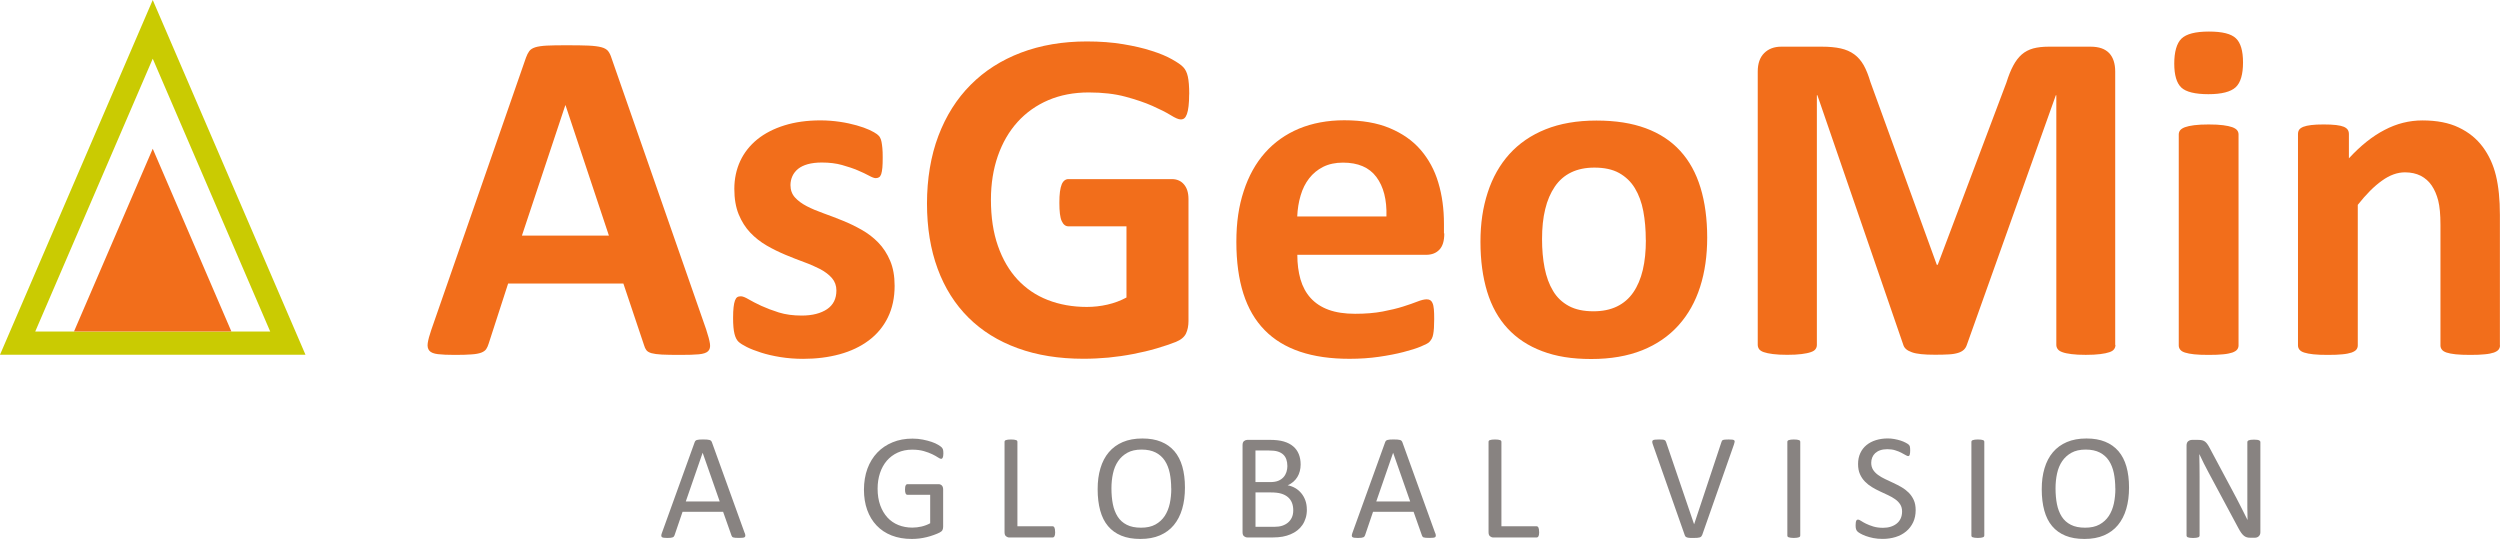 <?xml version="1.0" encoding="UTF-8"?>
<svg xmlns="http://www.w3.org/2000/svg" id="a" viewBox="0 0 602.01 129.77">
  <path d="m509.41,83.05c0,.38-.1.72-.32,1.02-.2.3-.58.56-1.14.74-.56.2-1.28.34-2.21.46s-2.07.18-3.49.18-2.51-.06-3.43-.18-1.65-.26-2.17-.46c-.54-.18-.92-.44-1.14-.74-.22-.3-.34-.64-.34-1.02V22.94h-.12l-21.41,60.06c-.16.5-.4.9-.74,1.22s-.8.58-1.4.76c-.58.18-1.34.32-2.25.36-.92.06-2.03.08-3.31.08s-2.41-.04-3.31-.14c-.92-.1-1.67-.24-2.25-.46-.58-.2-1.06-.46-1.4-.76s-.56-.66-.68-1.08l-20.67-60.06h-.12v60.12c0,.38-.1.72-.32,1.02-.2.3-.6.56-1.16.74-.56.2-1.3.34-2.21.46-.9.12-2.05.18-3.45.18s-2.51-.06-3.43-.18-1.65-.26-2.21-.46c-.54-.18-.92-.44-1.14-.74-.2-.3-.32-.64-.32-1.02V17.24c0-1.95.52-3.43,1.55-4.45,1.02-1.02,2.39-1.55,4.11-1.55h9.81c1.75,0,3.25.14,4.51.42s2.35.76,3.25,1.42c.92.66,1.67,1.55,2.29,2.63.6,1.08,1.14,2.43,1.61,4.03l15.99,44.03h.22l16.55-43.91c.5-1.61,1.04-2.95,1.63-4.05.58-1.1,1.28-2.01,2.05-2.69.78-.68,1.71-1.16,2.77-1.46,1.06-.28,2.31-.42,3.71-.42h10.11c1.02,0,1.91.14,2.65.4.74.26,1.34.66,1.83,1.16.48.52.84,1.14,1.08,1.89s.36,1.59.36,2.55v65.82h.08Z" style="fill:#f26e1b;"></path>
  <path d="m540.13,15.01c0,2.89-.58,4.9-1.77,6s-3.37,1.67-6.56,1.67-5.42-.54-6.54-1.61-1.69-2.99-1.69-5.76.58-4.9,1.75-6.02,3.35-1.69,6.6-1.69,5.36.54,6.5,1.63c1.14,1.08,1.71,3.01,1.71,5.8v-.02Zm-1.08,68.17c0,.38-.12.72-.34,1-.22.28-.62.52-1.16.72-.56.18-1.28.34-2.21.42-.92.1-2.07.14-3.49.14s-2.57-.04-3.49-.14-1.65-.24-2.21-.42-.94-.42-1.16-.72c-.22-.28-.34-.62-.34-1v-50.81c0-.38.12-.72.34-1s.62-.54,1.16-.74c.54-.2,1.28-.36,2.21-.48s2.07-.18,3.49-.18,2.57.06,3.49.18,1.65.28,2.21.48c.54.2.94.46,1.16.74s.34.62.34,1v50.81Z" style="fill:#f26e1b;"></path>
  <path d="m602.01,83.18c0,.38-.12.72-.34,1-.22.28-.6.52-1.14.72-.54.18-1.26.34-2.21.42-.92.1-2.09.14-3.45.14s-2.59-.04-3.51-.14c-.94-.1-1.67-.24-2.21-.42-.54-.18-.92-.42-1.14-.72-.22-.28-.34-.62-.34-1v-29.06c0-2.47-.18-4.41-.54-5.82-.36-1.4-.88-2.61-1.57-3.63-.68-1-1.57-1.79-2.65-2.35-1.08-.54-2.35-.82-3.79-.82-1.83,0-3.67.66-5.54,2.01-1.87,1.32-3.81,3.27-5.82,5.82v33.85c0,.38-.12.72-.34,1-.22.28-.62.52-1.16.72-.56.18-1.28.34-2.21.42-.92.1-2.07.14-3.49.14s-2.57-.04-3.49-.14-1.65-.24-2.21-.42-.94-.42-1.16-.72c-.22-.28-.34-.62-.34-1v-50.93c0-.38.1-.72.28-1s.54-.52,1.02-.72c.5-.18,1.12-.34,1.91-.42.78-.1,1.77-.14,2.95-.14s2.23.04,3.03.14c.8.1,1.42.24,1.85.42.44.2.74.42.94.72.18.28.28.62.28,1v5.88c2.81-3.05,5.68-5.34,8.59-6.84,2.91-1.53,5.94-2.29,9.11-2.29,3.47,0,6.38.56,8.77,1.71,2.39,1.14,4.29,2.69,5.76,4.66,1.46,1.97,2.53,4.25,3.17,6.88.64,2.63.96,5.78.96,9.47v31.46h.04Z" style="fill:#f26e1b;"></path>
  <path d="m170.1,79.52c.46,1.36.74,2.45.86,3.25.12.8-.04,1.4-.46,1.81-.42.4-1.16.64-2.23.74s-2.53.14-4.39.14-3.45-.02-4.54-.08c-1.08-.06-1.91-.18-2.49-.34-.56-.18-.96-.4-1.2-.72s-.42-.7-.56-1.2l-4.98-14.85h-27.75l-4.68,14.45c-.16.54-.36.98-.6,1.34-.24.36-.64.64-1.2.86-.56.2-1.32.36-2.35.42-1,.08-2.33.12-3.97.12-1.75,0-3.13-.06-4.11-.18-.98-.12-1.67-.38-2.05-.82s-.52-1.06-.4-1.85c.12-.8.4-1.87.86-3.19L126.66,13.87c.22-.64.5-1.16.8-1.57s.78-.7,1.46-.92c.66-.2,1.59-.34,2.77-.4,1.18-.06,2.75-.08,4.68-.08,2.25,0,4.03.02,5.36.08,1.32.06,2.37.2,3.11.4s1.28.52,1.61.94c.32.42.6.98.82,1.71l22.84,65.48v.02Zm-33.91-54.18h-.06l-10.45,31.4h20.95l-10.45-31.4h.02Z" style="fill:#f26e1b;"></path>
  <path d="m215.43,68.79c0,2.89-.54,5.44-1.63,7.65-1.08,2.21-2.61,4.05-4.6,5.54-1.99,1.48-4.31,2.59-7.02,3.33s-5.64,1.1-8.79,1.1c-1.91,0-3.71-.14-5.46-.42-1.73-.28-3.29-.64-4.66-1.08s-2.51-.88-3.43-1.34-1.59-.88-2.01-1.28-.74-1.02-.96-1.89-.34-2.13-.34-3.79c0-1.1.04-1.99.12-2.65.08-.66.18-1.2.34-1.61s.34-.66.56-.8.52-.2.86-.2c.42,0,1.04.24,1.85.72.82.48,1.83,1,3.05,1.57,1.22.56,2.63,1.1,4.25,1.61,1.63.5,3.45.74,5.52.74,1.28,0,2.45-.14,3.45-.4s1.89-.64,2.63-1.14c.74-.5,1.3-1.12,1.69-1.89.38-.76.56-1.65.56-2.63,0-1.14-.36-2.13-1.06-2.95s-1.65-1.53-2.79-2.15c-1.16-.6-2.47-1.18-3.93-1.71-1.46-.54-2.97-1.12-4.51-1.77s-3.05-1.38-4.51-2.23-2.77-1.87-3.93-3.09-2.09-2.69-2.79-4.39-1.06-3.77-1.06-6.16.48-4.68,1.42-6.7,2.33-3.77,4.11-5.22c1.79-1.44,3.97-2.57,6.54-3.37,2.57-.8,5.46-1.2,8.65-1.2,1.61,0,3.15.12,4.66.34s2.87.52,4.07.86c1.22.34,2.25.72,3.09,1.1.84.4,1.44.74,1.81,1.02s.62.56.76.86c.16.28.26.62.34,1.02s.14.9.2,1.48c.06.58.08,1.32.08,2.21,0,1.02-.02,1.87-.08,2.51s-.16,1.16-.28,1.55c-.14.38-.32.64-.54.76-.22.14-.5.2-.8.2-.34,0-.88-.2-1.61-.6-.72-.4-1.63-.82-2.71-1.28s-2.35-.88-3.77-1.28c-1.42-.4-3.05-.6-4.88-.6-1.3,0-2.41.14-3.37.4-.94.26-1.73.64-2.35,1.14-.6.5-1.06,1.08-1.36,1.75s-.46,1.38-.46,2.15c0,1.18.36,2.17,1.08,2.97s1.67,1.5,2.85,2.11,2.53,1.18,4.03,1.71c1.5.54,3.03,1.12,4.58,1.75,1.55.62,3.07,1.36,4.58,2.21s2.85,1.87,4.03,3.09c1.18,1.22,2.13,2.67,2.85,4.37.72,1.69,1.08,3.69,1.08,6.02Z" style="fill:#f26e1b;"></path>
  <path d="m286.35,22.72c0,1.1-.04,2.05-.14,2.85s-.22,1.44-.4,1.91c-.18.48-.38.8-.62,1s-.54.28-.88.28c-.5,0-1.3-.34-2.39-1.02-1.1-.68-2.57-1.42-4.39-2.23s-4.01-1.55-6.54-2.23-5.48-1.02-8.83-1.02c-3.57,0-6.82.62-9.71,1.85-2.89,1.24-5.36,2.99-7.42,5.26-2.05,2.27-3.63,5-4.74,8.17-1.1,3.17-1.67,6.68-1.67,10.53,0,4.23.56,7.95,1.69,11.16,1.12,3.21,2.69,5.9,4.72,8.09,2.03,2.17,4.43,3.81,7.28,4.92,2.83,1.1,5.96,1.67,9.39,1.67,1.67,0,3.33-.18,4.98-.56,1.65-.38,3.15-.94,4.58-1.71v-17.14h-13.99c-.68,0-1.22-.42-1.61-1.28s-.56-2.31-.56-4.37c0-1.06.04-1.97.14-2.69s.24-1.3.42-1.75c.18-.44.42-.76.68-.96s.56-.32.92-.32h24.94c.6,0,1.14.1,1.63.32.48.2.9.52,1.26.94.36.42.64.92.82,1.5s.28,1.26.28,2.03v29.4c0,1.14-.2,2.15-.6,2.99s-1.22,1.53-2.45,2.03c-1.24.5-2.77,1-4.6,1.55-1.83.54-3.71.98-5.68,1.36s-3.93.66-5.94.86c-2.01.18-4.01.28-6.02.28-5.9,0-11.18-.84-15.85-2.55-4.66-1.69-8.61-4.15-11.84-7.36s-5.72-7.14-7.42-11.76c-1.71-4.62-2.57-9.87-2.57-15.73s.92-11.48,2.75-16.29c1.83-4.82,4.41-8.91,7.77-12.28,3.35-3.37,7.38-5.94,12.14-7.75,4.74-1.79,10.01-2.69,15.85-2.69,3.19,0,6.1.22,8.73.66,2.63.44,4.92.96,6.88,1.61,1.97.62,3.59,1.3,4.88,2.03s2.21,1.34,2.71,1.89c.52.54.88,1.28,1.1,2.25s.34,2.41.34,4.31l-.02.02Z" style="fill:#f26e1b;"></path>
  <path d="m347.79,56.23c0,1.75-.38,3.05-1.16,3.87-.78.84-1.85,1.26-3.23,1.26h-31c0,2.17.26,4.13.76,5.9.52,1.77,1.32,3.27,2.45,4.51s2.57,2.19,4.33,2.83,3.89.96,6.36.96,4.72-.18,6.62-.54,3.55-.76,4.94-1.2c1.38-.44,2.55-.84,3.45-1.2.92-.36,1.67-.54,2.23-.54.34,0,.62.06.86.2.22.14.42.38.56.72.16.34.26.82.32,1.46.06.62.08,1.42.08,2.37,0,.84-.02,1.55-.06,2.15-.04.58-.1,1.1-.18,1.5-.08.42-.18.76-.34,1.06s-.36.56-.6.82c-.24.26-.92.62-2.03,1.08-1.1.46-2.51.9-4.23,1.34-1.71.44-3.67.82-5.88,1.14-2.21.32-4.58.48-7.08.48-4.53,0-8.49-.56-11.9-1.71s-6.26-2.87-8.53-5.2c-2.29-2.33-3.99-5.26-5.12-8.79-1.12-3.53-1.69-7.69-1.69-12.44s.58-8.61,1.77-12.24c1.18-3.63,2.89-6.72,5.14-9.25s4.98-4.45,8.19-5.8c3.21-1.32,6.84-2.01,10.88-2.01,4.25,0,7.91.62,10.94,1.89s5.52,2.99,7.44,5.22,3.37,4.86,4.27,7.91c.92,3.05,1.36,6.36,1.36,9.93v2.29h.08Zm-13.93-4.11c.12-4.03-.7-7.2-2.43-9.51-1.73-2.31-4.41-3.45-8.03-3.45-1.83,0-3.41.34-4.78,1.02-1.34.68-2.47,1.61-3.37,2.77s-1.59,2.53-2.05,4.11c-.48,1.59-.74,3.27-.82,5.06h21.47Z" style="fill:#f26e1b;"></path>
  <path d="m411.1,57.21c0,4.33-.56,8.31-1.71,11.88-1.14,3.57-2.87,6.66-5.2,9.25s-5.24,4.6-8.73,6c-3.51,1.4-7.59,2.11-12.28,2.11s-8.47-.62-11.82-1.89c-3.35-1.26-6.12-3.09-8.33-5.48s-3.85-5.34-4.92-8.85c-1.06-3.49-1.61-7.5-1.61-11.98s.58-8.31,1.75-11.9c1.16-3.59,2.91-6.68,5.22-9.25,2.33-2.57,5.22-4.56,8.71-5.96,3.49-1.4,7.57-2.11,12.24-2.11s8.53.62,11.88,1.85c3.35,1.24,6.12,3.05,8.31,5.46,2.19,2.39,3.81,5.34,4.88,8.85s1.61,7.52,1.61,12.04v-.02Zm-14.79.56c0-2.51-.2-4.82-.6-6.94-.4-2.11-1.08-3.95-2.03-5.52s-2.23-2.77-3.79-3.65c-1.59-.88-3.57-1.3-5.96-1.3-2.13,0-3.99.38-5.6,1.16-1.61.78-2.91,1.93-3.93,3.43-1.02,1.5-1.81,3.31-2.31,5.42-.52,2.11-.76,4.51-.76,7.22,0,2.51.2,4.82.62,6.94.42,2.11,1.08,3.95,2.03,5.52.92,1.57,2.21,2.77,3.79,3.63s3.57,1.28,5.94,1.28c2.17,0,4.05-.38,5.66-1.16,1.61-.78,2.91-1.91,3.93-3.39,1.02-1.48,1.79-3.29,2.29-5.4s.74-4.51.74-7.22l-.02-.02Z" style="fill:#f26e1b;"></path>
  <path d="m73.56,85.42H0L36.78,0l36.78,85.42Zm-65.08-5.58h56.59L36.78,14.13,8.49,79.82v.02Z" style="fill:#cacb02;"></path>
  <polygon points="17.82 79.82 55.72 79.82 36.78 35.82 17.82 79.82" style="fill:#f26e1b;"></polygon>
  <path d="m179.33,128.32c.1.27.15.48.15.64,0,.16-.04.29-.14.37s-.26.14-.48.16c-.22.02-.52.04-.9.04s-.67,0-.9-.03c-.22-.02-.39-.05-.51-.09-.12-.04-.2-.1-.25-.17s-.11-.16-.15-.27l-2.02-5.72h-9.77l-1.93,5.65c-.04.11-.08.2-.15.28s-.15.15-.26.2c-.12.05-.28.09-.49.12-.21.02-.49.04-.83.04s-.64-.02-.86-.05-.38-.09-.47-.17c-.09-.08-.13-.21-.13-.37,0-.16.06-.38.16-.64l7.88-21.83c.05-.13.11-.24.19-.33.08-.08.19-.15.34-.2s.35-.08.58-.1c.24-.02.54-.03.9-.03.39,0,.71,0,.96.03.25.02.46.05.62.1s.28.12.36.21c.08.09.15.2.2.34l7.88,21.83Zm-10.12-19.27h-.02l-4.05,11.71h8.17l-4.1-11.71Z" style="fill:#888381;"></path>
  <path d="m227.17,109.12c0,.23-.01.43-.04.61-.02.18-.06.32-.11.44-.05.12-.11.2-.18.25-.07.05-.15.07-.24.07-.15,0-.39-.12-.73-.34-.34-.23-.79-.48-1.36-.76s-1.25-.53-2.04-.76c-.79-.23-1.73-.35-2.82-.35-1.3,0-2.46.24-3.49.71-1.03.47-1.9,1.13-2.62,1.96-.71.84-1.26,1.83-1.64,2.98-.38,1.15-.57,2.4-.57,3.74,0,1.5.21,2.83.63,4,.42,1.16,1,2.14,1.73,2.94s1.62,1.41,2.64,1.82,2.15.62,3.37.62c.73,0,1.46-.09,2.21-.26.75-.18,1.44-.44,2.08-.79v-6.85h-5.45c-.21,0-.36-.1-.46-.31-.1-.21-.15-.53-.15-.96,0-.23.01-.43.04-.59.02-.16.06-.3.12-.4.05-.1.12-.18.19-.23.07-.05.16-.07.27-.07h7.46c.13,0,.27.02.4.07.13.05.25.12.36.22s.19.23.25.4.09.36.09.58v8.95c0,.32-.05.59-.16.82-.11.23-.34.43-.69.61-.35.18-.8.37-1.36.57-.56.21-1.13.38-1.73.53-.59.15-1.19.25-1.8.33-.61.07-1.21.11-1.8.11-1.82,0-3.44-.28-4.87-.84-1.43-.56-2.64-1.37-3.62-2.41-.99-1.04-1.74-2.29-2.26-3.74s-.78-3.08-.78-4.87.28-3.55.84-5.07c.56-1.51,1.36-2.8,2.38-3.87s2.25-1.89,3.69-2.48c1.43-.59,3.02-.88,4.77-.88.9,0,1.74.08,2.52.24.79.16,1.49.34,2.1.55.61.21,1.13.44,1.54.69s.71.45.86.61.27.34.33.54.09.5.09.89Z" style="fill:#888381;"></path>
  <path d="m254.09,128.07c0,.24-.01.45-.04.61-.02.16-.06.3-.12.42-.05.12-.12.2-.2.25-.08.05-.17.08-.28.08h-10.39c-.28,0-.54-.09-.79-.28s-.37-.52-.37-.99v-21.76c0-.1.02-.18.07-.25.05-.07.13-.13.25-.17.12-.04.29-.08.49-.11.21-.03.45-.04.74-.04s.55.01.75.04c.2.03.36.07.48.11.12.04.21.1.25.17.05.07.07.16.07.25v20.32h8.43c.11,0,.2.03.28.08.08.05.15.13.2.24.05.1.09.24.12.41s.04.38.04.62Z" style="fill:#888381;"></path>
  <path d="m285.34,117.41c0,1.9-.22,3.61-.67,5.14s-1.12,2.82-2.01,3.9-2.01,1.89-3.35,2.47-2.91.86-4.7.86-3.3-.26-4.59-.79c-1.29-.53-2.35-1.29-3.2-2.3s-1.47-2.25-1.88-3.74c-.41-1.49-.62-3.2-.62-5.14s.22-3.54.67-5.05,1.12-2.8,2.02-3.86c.9-1.06,2.02-1.88,3.36-2.45,1.34-.57,2.91-.86,4.7-.86s3.24.26,4.52.78,2.35,1.28,3.21,2.28c.85,1,1.49,2.23,1.91,3.7.42,1.47.63,3.16.63,5.06Zm-3.31.22c0-1.33-.12-2.57-.35-3.71-.24-1.14-.63-2.14-1.18-2.98-.55-.84-1.29-1.5-2.2-1.97-.92-.47-2.06-.71-3.41-.71s-2.49.25-3.41.76c-.92.51-1.67,1.19-2.24,2.03-.58.85-.99,1.84-1.23,2.97-.25,1.13-.37,2.32-.37,3.57,0,1.38.11,2.65.34,3.81.23,1.16.62,2.16,1.16,3.01.54.84,1.27,1.5,2.19,1.96.91.47,2.06.7,3.44.7s2.52-.25,3.45-.76c.93-.51,1.68-1.2,2.25-2.06.57-.87.97-1.87,1.22-3.01.24-1.14.36-2.34.36-3.61Z" style="fill:#888381;"></path>
  <path d="m314.7,122.69c0,.74-.09,1.42-.28,2.04-.19.62-.45,1.18-.79,1.68s-.75.93-1.23,1.31c-.48.38-1.02.69-1.62.94-.6.25-1.24.45-1.92.57s-1.47.19-2.35.19h-6.14c-.28,0-.54-.09-.79-.28s-.37-.52-.37-.99v-20.96c0-.47.12-.8.37-.99.25-.19.51-.28.79-.28h5.34c1.4,0,2.55.13,3.45.4.9.27,1.64.65,2.24,1.16.6.51,1.05,1.13,1.35,1.87s.45,1.57.45,2.51c0,.56-.07,1.09-.2,1.6-.13.51-.33.98-.59,1.41-.26.43-.59.81-.98,1.15-.39.34-.84.62-1.35.84.64.12,1.24.34,1.8.66.56.32,1.04.73,1.46,1.23.42.5.75,1.08.99,1.74s.36,1.4.36,2.2Zm-4.7-10.51c0-.57-.08-1.08-.24-1.54s-.4-.85-.74-1.17c-.34-.32-.78-.57-1.32-.74-.54-.17-1.26-.25-2.16-.25h-3.22v7.61h3.55c.81,0,1.46-.11,1.96-.32s.91-.5,1.23-.85c.33-.36.56-.78.72-1.25.15-.48.23-.97.23-1.48Zm1.42,10.7c0-.7-.11-1.32-.33-1.85-.22-.53-.55-.98-.98-1.34-.43-.36-.97-.64-1.61-.83-.65-.19-1.46-.28-2.44-.28h-3.73v8.28h4.53c.71,0,1.33-.08,1.87-.25.53-.17,1-.42,1.4-.75.4-.33.72-.75.95-1.24.23-.5.34-1.07.34-1.73Z" style="fill:#888381;"></path>
  <path d="m345.6,128.32c.1.27.15.48.15.64,0,.16-.04.29-.14.37s-.26.14-.48.16-.52.04-.9.04-.68,0-.9-.03c-.22-.02-.39-.05-.51-.09-.12-.04-.2-.1-.25-.17s-.11-.16-.15-.27l-2.02-5.72h-9.77l-1.92,5.65c-.04.11-.08.2-.15.28s-.15.15-.26.2c-.12.05-.28.09-.49.12s-.49.04-.83.04-.64-.02-.86-.05c-.22-.03-.38-.09-.47-.17-.09-.08-.13-.21-.13-.37,0-.16.06-.38.15-.64l7.88-21.83c.05-.13.11-.24.19-.33.08-.08.19-.15.34-.2s.34-.08.58-.1c.24-.02.54-.03.9-.03.39,0,.71,0,.96.03.25.02.46.05.62.1.16.05.28.12.36.21.08.09.15.2.2.34l7.88,21.83Zm-10.12-19.27h-.02l-4.05,11.71h8.17l-4.1-11.71Z" style="fill:#888381;"></path>
  <path d="m370.64,128.07c0,.24-.01.45-.04.61-.02.16-.06.3-.12.42-.05.12-.12.2-.2.25-.08.05-.17.08-.28.08h-10.39c-.28,0-.54-.09-.79-.28s-.37-.52-.37-.99v-21.76c0-.1.02-.18.07-.25.05-.07.13-.13.25-.17.12-.04.29-.08.49-.11.21-.03.45-.04.74-.04s.55.01.75.04c.2.03.36.07.48.11.12.04.21.1.25.17.05.07.07.16.07.25v20.32h8.43c.11,0,.2.03.28.08.08.05.15.13.2.24.05.1.09.24.12.41s.04.38.04.62Z" style="fill:#888381;"></path>
  <path d="m409.85,128.88c-.05.13-.12.24-.2.33-.08.08-.2.15-.35.2-.15.05-.35.08-.58.1-.24.02-.53.03-.88.03-.27,0-.5,0-.7,0-.2,0-.37-.02-.52-.04-.15-.02-.27-.05-.37-.08-.1-.03-.19-.07-.26-.12-.07-.05-.13-.11-.17-.17s-.08-.15-.12-.25l-7.68-21.83c-.1-.27-.15-.48-.15-.65,0-.16.04-.29.15-.37.11-.08.28-.14.53-.16s.57-.04.98-.04c.34,0,.61,0,.81.03.2.02.35.05.46.1s.19.11.25.19c.05.08.11.18.15.3l6.74,19.78h.02l6.56-19.74c.04-.13.08-.24.13-.33.05-.08.13-.15.25-.2s.29-.08.51-.1c.22-.02.51-.03.87-.03s.67.01.89.04.37.09.45.17c.08.08.11.21.09.37-.02.16-.08.38-.17.64l-7.66,21.83Z" style="fill:#888381;"></path>
  <path d="m433.5,128.96c0,.1-.02.18-.07.25-.05.07-.13.13-.25.17-.12.04-.28.08-.48.11-.2.03-.45.05-.75.05s-.54-.02-.74-.05c-.21-.03-.37-.07-.49-.11-.12-.04-.21-.1-.25-.17-.05-.07-.07-.16-.07-.25v-22.56c0-.1.03-.18.08-.25.05-.07.15-.13.27-.17.13-.04.29-.08.49-.11.2-.03.44-.04.72-.04.3,0,.55.01.75.04.2.03.36.07.48.11.12.04.21.1.25.17.05.07.07.16.07.25v22.56Z" style="fill:#888381;"></path>
  <path d="m461.3,122.84c0,1.1-.2,2.08-.61,2.94-.41.86-.97,1.59-1.69,2.19s-1.57,1.05-2.54,1.35c-.98.3-2.03.45-3.15.45-.79,0-1.52-.07-2.19-.2-.67-.13-1.27-.3-1.8-.49-.53-.19-.97-.39-1.33-.6s-.61-.38-.74-.53c-.14-.15-.24-.33-.31-.55-.07-.22-.1-.52-.1-.9,0-.27.01-.49.04-.66.02-.18.06-.32.11-.43s.11-.18.18-.23c.07-.04.16-.06.25-.06.17,0,.41.1.72.31s.71.43,1.19.67,1.07.47,1.75.68c.68.21,1.47.32,2.37.32.68,0,1.3-.09,1.86-.27s1.05-.44,1.45-.77c.41-.33.72-.74.94-1.23.22-.48.33-1.04.33-1.65,0-.67-.15-1.24-.45-1.71-.3-.47-.7-.89-1.2-1.24-.5-.36-1.06-.68-1.7-.98-.64-.3-1.29-.6-1.95-.91-.67-.31-1.31-.65-1.94-1.03-.63-.38-1.19-.82-1.69-1.33-.5-.51-.9-1.1-1.21-1.79-.31-.68-.46-1.5-.46-2.46s.18-1.85.54-2.62c.36-.77.85-1.41,1.49-1.93.64-.52,1.39-.92,2.27-1.19s1.83-.41,2.84-.41c.52,0,1.04.04,1.57.14s1.02.21,1.49.36c.47.15.88.32,1.24.51s.6.34.72.45.19.21.23.27.07.15.09.25c.02.1.04.23.05.37.01.14.02.33.02.56s0,.41-.03.58c-.02.17-.04.31-.08.43-.04.12-.09.2-.15.25-.07.05-.14.08-.23.08-.13,0-.34-.08-.63-.25-.28-.17-.63-.36-1.04-.57-.41-.21-.9-.41-1.46-.58-.56-.18-1.2-.26-1.9-.26-.65,0-1.22.09-1.71.26s-.88.41-1.2.7c-.31.29-.55.64-.71,1.04s-.24.82-.24,1.27c0,.65.15,1.22.45,1.69.3.47.71.89,1.21,1.25.5.36,1.07.7,1.72,1,.64.3,1.3.61,1.96.92.67.31,1.32.65,1.96,1.02s1.21.81,1.72,1.31c.5.5.91,1.1,1.22,1.78.31.68.46,1.49.46,2.42Z" style="fill:#888381;"></path>
  <path d="m477.82,128.96c0,.1-.02.18-.07.25-.05.07-.13.13-.25.17-.12.04-.28.08-.48.11-.2.03-.45.05-.75.05s-.54-.02-.74-.05c-.21-.03-.37-.07-.49-.11-.12-.04-.21-.1-.25-.17-.05-.07-.07-.16-.07-.25v-22.56c0-.1.03-.18.08-.25.05-.07.15-.13.27-.17.13-.04.29-.08.49-.11.2-.03.44-.04.72-.04.3,0,.55.01.75.04.2.03.36.07.48.11.12.04.21.1.25.17.05.07.07.16.07.25v22.56Z" style="fill:#888381;"></path>
  <path d="m512.68,117.41c0,1.9-.22,3.61-.67,5.14s-1.12,2.82-2.01,3.9-2.01,1.89-3.35,2.47-2.91.86-4.7.86-3.3-.26-4.59-.79c-1.29-.53-2.35-1.29-3.2-2.3s-1.47-2.25-1.88-3.74c-.41-1.49-.62-3.2-.62-5.14s.22-3.54.67-5.05,1.12-2.8,2.02-3.86c.9-1.06,2.02-1.88,3.36-2.45,1.34-.57,2.91-.86,4.7-.86s3.24.26,4.52.78,2.35,1.28,3.21,2.28c.85,1,1.49,2.23,1.91,3.7.42,1.47.63,3.16.63,5.06Zm-3.31.22c0-1.33-.12-2.57-.35-3.71-.24-1.14-.63-2.14-1.18-2.98-.55-.84-1.29-1.5-2.2-1.97-.92-.47-2.06-.71-3.41-.71s-2.49.25-3.41.76c-.92.51-1.67,1.19-2.24,2.03-.58.85-.99,1.84-1.23,2.97-.25,1.13-.37,2.32-.37,3.57,0,1.38.11,2.65.34,3.81.23,1.16.62,2.16,1.16,3.01.54.84,1.27,1.5,2.19,1.96.91.47,2.06.7,3.44.7s2.52-.25,3.45-.76c.93-.51,1.68-1.2,2.25-2.06.57-.87.97-1.87,1.22-3.01.24-1.14.36-2.34.36-3.61Z" style="fill:#888381;"></path>
  <path d="m544.31,128.14c0,.24-.04.45-.12.62-.08.17-.19.31-.32.42-.13.11-.28.19-.44.24-.16.05-.33.07-.49.07h-1.03c-.33,0-.61-.03-.85-.1s-.48-.19-.7-.36c-.22-.18-.44-.42-.66-.72-.22-.3-.45-.69-.7-1.16l-7.17-13.37c-.38-.69-.75-1.41-1.13-2.17s-.74-1.49-1.06-2.21h-.04c.02.87.04,1.76.05,2.67.01.91.02,1.81.02,2.71v14.18c0,.08-.03.17-.08.25-.05.08-.14.14-.26.18-.12.04-.28.08-.48.11-.2.03-.45.05-.76.05s-.56-.02-.76-.05-.35-.07-.47-.11c-.12-.04-.2-.1-.25-.18-.05-.08-.08-.16-.08-.25v-21.68c0-.48.14-.83.41-1.04.28-.21.58-.31.9-.31h1.54c.36,0,.67.03.91.09.24.06.46.16.66.3.19.14.38.33.56.58.18.25.37.56.57.94l5.51,10.32c.34.63.67,1.24.98,1.84.32.6.62,1.19.91,1.77.29.58.58,1.15.87,1.72.29.56.57,1.13.85,1.7h.02c-.02-.96-.04-1.95-.05-2.99s0-2.03,0-2.99v-12.75c0-.08.03-.16.08-.24.05-.07.14-.14.26-.19.12-.05.28-.09.48-.12s.46-.04.78-.04c.28,0,.52.01.73.04.21.02.36.06.48.12.12.05.2.12.25.19.05.07.08.15.08.24v21.68Z" style="fill:#888381;"></path>
</svg>
